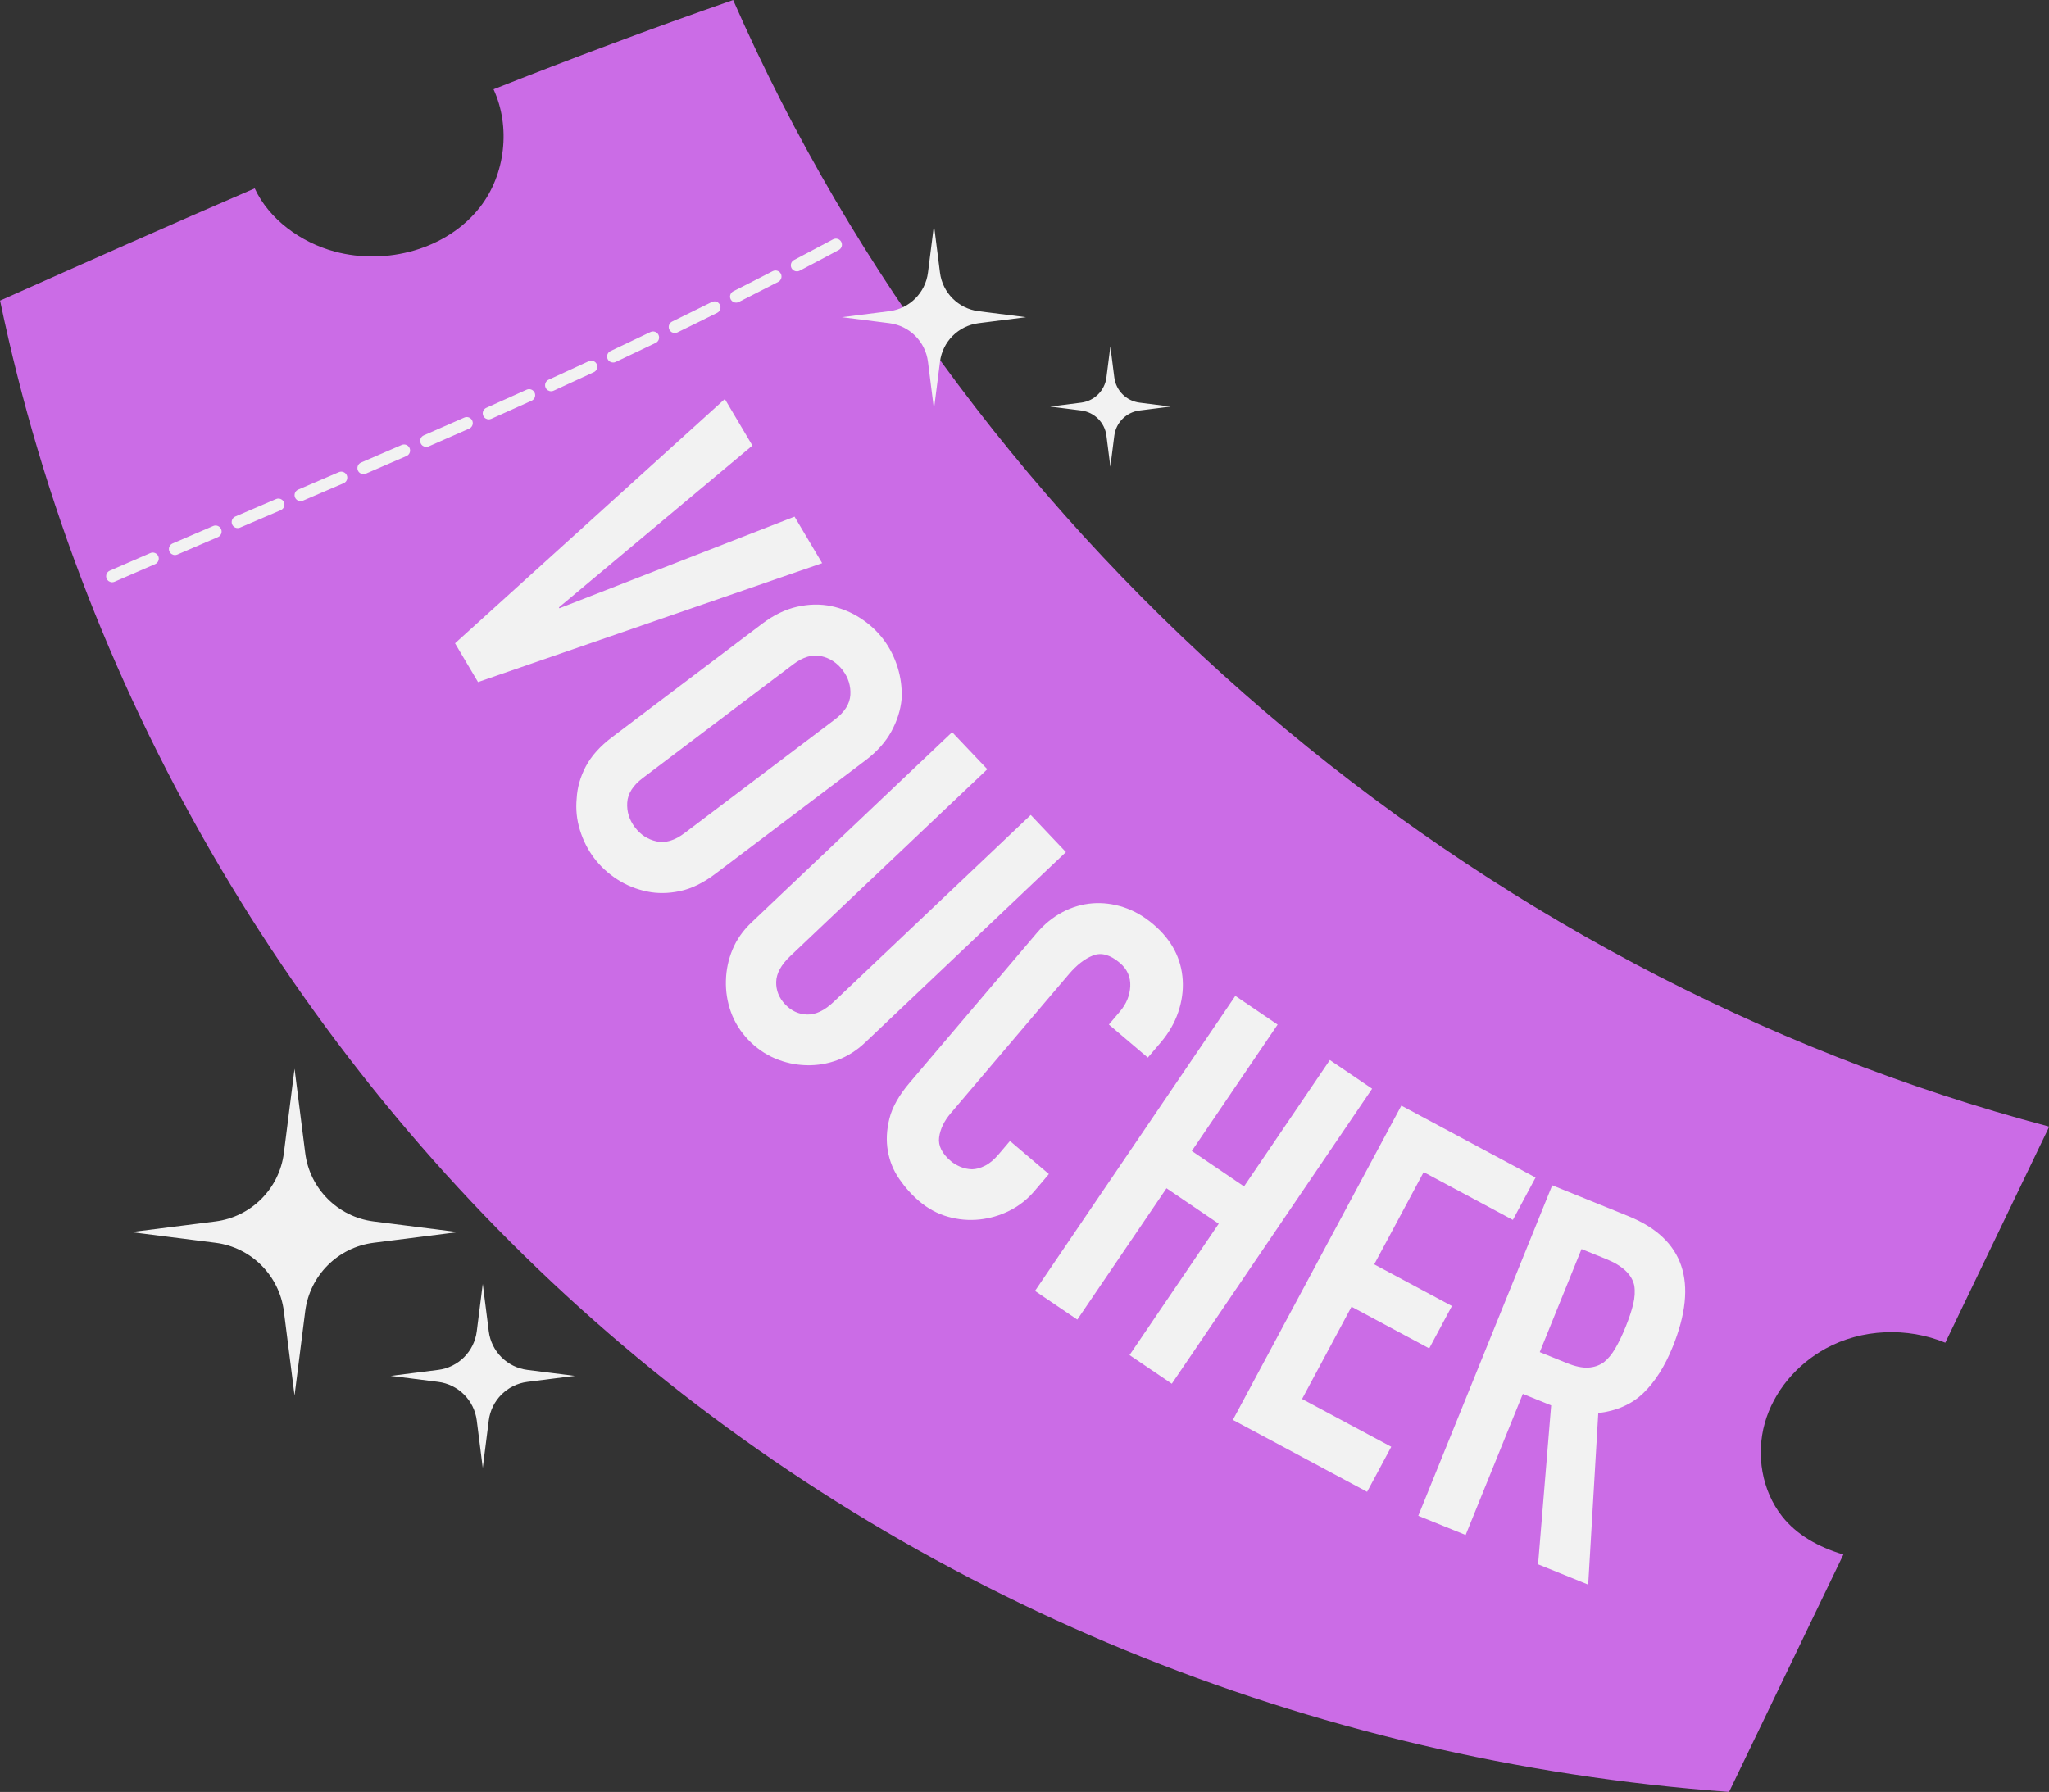 <?xml version="1.0" encoding="UTF-8" standalone="no"?><svg xmlns="http://www.w3.org/2000/svg" xmlns:xlink="http://www.w3.org/1999/xlink" fill="#000000" height="710.4" preserveAspectRatio="xMidYMid meet" version="1" viewBox="93.9 144.8 812.1 710.4" width="812.1" zoomAndPan="magnify"><rect x="93.9" y="144.8" width="812.1" height="710.4" fill="#333333" stroke="none"/><g id="change1_1"><path d="M800.27,746c-8.09-10.23-10.45-24.5-6.91-37.05c3.54-12.55,12.66-23.24,24.09-29.52 c14.37-7.89,32.35-8.55,47.46-2.33c13.33-27.72,27-56.16,41.17-85.66c-228.93-60.51-426.56-229.74-521.6-446.63 c-32.86,11.44-64.37,23.28-94.97,35.39c6.82,14.76,4.79,33.8-5.44,46.82c-13.1,16.67-36.97,23.01-57.45,17.53 c-13.5-3.61-26.13-12.85-31.76-25.07c-34.08,14.7-67.51,29.59-100.93,44.49c33.27,159.71,119.74,304.34,241.08,409.3 s276.91,169.7,444.19,181.92c15.02-31.19,30.03-62.37,45.31-94.12C814.49,758.11,805.96,753.2,800.27,746z" fill="#cb6ce6"/></g><g id="change2_1"><path d="M535.54,317.53l-1.56,12.31l-1.56-12.31c-0.66-5.22-4.77-9.33-9.99-9.99l-12.31-1.56l12.31-1.56 c5.22-0.66,9.33-4.77,9.99-9.99l1.56-12.31l1.56,12.31c0.66,5.22,4.77,9.33,9.99,9.99l12.31,1.56l-12.31,1.56 C540.31,308.2,536.2,312.31,535.54,317.53z M139.31,375.42c5.41-2.36,10.77-4.68,16.08-6.98c1.21-0.52,1.77-1.93,1.25-3.14 c-0.52-1.21-1.93-1.77-3.14-1.25c-5.32,2.3-10.68,4.63-16.09,6.99c-1.21,0.53-1.77,1.94-1.24,3.15c0.39,0.9,1.27,1.44,2.19,1.44 C138.68,375.62,139,375.56,139.31,375.42z M164.17,364.65c5.41-2.33,10.78-4.64,16.11-6.93c1.21-0.52,1.78-1.93,1.26-3.14 c-0.52-1.21-1.93-1.78-3.14-1.26c-5.33,2.29-10.7,4.6-16.11,6.93c-1.21,0.52-1.77,1.93-1.25,3.14c0.39,0.9,1.27,1.45,2.2,1.45 C163.54,364.84,163.86,364.78,164.17,364.65z M189.06,353.95l16.12-6.9c1.21-0.52,1.78-1.93,1.26-3.14 c-0.52-1.22-1.93-1.78-3.14-1.26l-16.12,6.91c-1.21,0.52-1.78,1.93-1.26,3.14c0.39,0.91,1.27,1.45,2.2,1.45 C188.44,354.14,188.76,354.08,189.06,353.95z M213.98,343.28c5.4-2.31,10.77-4.62,16.12-6.92c1.21-0.52,1.77-1.93,1.25-3.14 c-0.52-1.21-1.93-1.77-3.14-1.25c-5.34,2.3-10.71,4.6-16.11,6.91c-1.21,0.52-1.78,1.93-1.26,3.14c0.39,0.91,1.27,1.45,2.2,1.45 C213.35,343.47,213.67,343.41,213.98,343.28z M238.9,332.57c5.39-2.32,10.76-4.64,16.1-6.97c1.21-0.53,1.77-1.94,1.24-3.15 c-0.53-1.21-1.94-1.77-3.15-1.24c-5.35,2.32-10.71,4.64-16.09,6.96c-1.21,0.52-1.77,1.93-1.25,3.14c0.39,0.9,1.27,1.45,2.2,1.45 C238.27,332.77,238.59,332.7,238.9,332.57z M263.79,321.78c5.37-2.34,10.72-4.69,16.07-7.06c1.21-0.53,1.76-1.95,1.22-3.16 c-0.53-1.21-1.94-1.75-3.16-1.22c-5.34,2.36-10.69,4.71-16.05,7.05c-1.21,0.53-1.76,1.94-1.23,3.15c0.39,0.9,1.27,1.44,2.19,1.44 C263.15,321.98,263.47,321.91,263.79,321.78z M288.6,310.84c5.34-2.38,10.67-4.77,16.01-7.18c1.2-0.54,1.74-1.96,1.19-3.17 c-0.54-1.2-1.96-1.74-3.17-1.19c-5.33,2.41-10.65,4.8-15.98,7.17c-1.21,0.54-1.75,1.95-1.21,3.16c0.4,0.89,1.27,1.42,2.19,1.42 C287.95,311.05,288.28,310.98,288.6,310.84z M313.31,299.7c5.3-2.42,10.61-4.87,15.94-7.35c1.2-0.56,1.72-1.98,1.16-3.18 c-0.56-1.2-1.98-1.72-3.18-1.16c-5.31,2.47-10.61,4.91-15.9,7.33c-1.2,0.55-1.73,1.97-1.18,3.17c0.4,0.88,1.27,1.4,2.18,1.4 C312.65,299.92,312.99,299.85,313.31,299.7z M337.92,288.29c5.27-2.48,10.55-4.99,15.85-7.54c1.19-0.57,1.69-2,1.12-3.19 c-0.57-1.19-2-1.69-3.19-1.12c-5.29,2.54-10.56,5.05-15.82,7.53c-1.2,0.56-1.71,1.99-1.15,3.18c0.41,0.87,1.27,1.37,2.17,1.37 C337.24,288.52,337.59,288.45,337.92,288.29z M362.39,276.58c5.23-2.54,10.47-5.13,15.75-7.76c1.18-0.59,1.66-2.03,1.07-3.21 c-0.59-1.18-2.03-1.66-3.21-1.07c-5.26,2.62-10.5,5.2-15.71,7.74c-1.19,0.58-1.68,2.01-1.1,3.2c0.41,0.85,1.27,1.35,2.15,1.35 C361.7,276.82,362.06,276.74,362.39,276.58z M386.71,264.53c5.18-2.62,10.39-5.28,15.64-7.98c1.17-0.61,1.63-2.05,1.03-3.22 c-0.61-1.17-2.05-1.64-3.22-1.03c-5.23,2.7-10.43,5.36-15.6,7.96c-1.18,0.6-1.65,2.03-1.06,3.21c0.42,0.83,1.26,1.32,2.14,1.32 C385.99,264.78,386.36,264.7,386.71,264.53z M410.84,252.12c5.13-2.68,10.29-5.42,15.49-8.21c1.16-0.62,1.6-2.07,0.98-3.24 c-0.62-1.16-2.07-1.6-3.24-0.98c-5.19,2.78-10.34,5.51-15.45,8.18c-1.17,0.61-1.62,2.06-1.01,3.23c0.43,0.82,1.26,1.28,2.12,1.28 C410.11,252.4,410.49,252.31,410.84,252.12z M214.87,664.62l-4.23,33.41l-4.23-33.41c-1.79-14.17-12.96-25.34-27.13-27.13 l-33.41-4.23l33.41-4.23c14.17-1.79,25.34-12.96,27.13-27.13l4.23-33.41l4.23,33.41c1.79,14.17,12.96,25.34,27.13,27.13l33.41,4.23 L242,637.49C227.83,639.28,216.67,650.45,214.87,664.62z M287.62,707.92l-2.38,18.81l-2.38-18.81c-1.01-7.98-7.3-14.27-15.28-15.28 l-18.81-2.38l18.81-2.38c7.98-1.01,14.27-7.3,15.28-15.28l2.38-18.81l2.38,18.81c1.01,7.98,7.3,14.27,15.28,15.28l18.81,2.38 l-18.81,2.38C294.91,693.65,288.63,699.94,287.62,707.92z M466.45,288.21l-2.38,18.81l-2.38-18.81c-1.01-7.98-7.3-14.27-15.28-15.28 l-18.81-2.38l18.81-2.38c7.98-1.01,14.27-7.3,15.28-15.28l2.38-18.81l2.38,18.81c1.01,7.98,7.3,14.27,15.28,15.28l18.81,2.38 l-18.81,2.38C473.75,273.94,467.46,280.23,466.45,288.21z M408.81,349.62l-93.19,36.31l-0.2-0.34l76.69-64.15l-10.93-18.45 l-106.93,96.84l9.11,15.37l136.39-47.14L408.81,349.62z M336.47,437.06c-4.75,3.59-8.22,7.46-10.4,11.6 c-2.18,4.14-3.38,8.36-3.61,12.68c-0.41,4.29,0.02,8.48,1.3,12.58c1.27,4.1,3.15,7.78,5.62,11.06c2.47,3.27,5.51,6.08,9.11,8.42 c3.59,2.34,7.55,3.95,11.87,4.84c4.13,0.86,8.49,0.8,13.06-0.17c4.58-0.97,9.24-3.25,13.99-6.84l59.55-45.02 c4.54-3.43,7.95-7.26,10.24-11.47c2.29-4.22,3.63-8.47,4.04-12.76c0.22-4.32-0.31-8.52-1.58-12.62c-1.28-4.1-3.15-7.79-5.62-11.06 c-2.48-3.27-5.51-6.08-9.11-8.42c-3.6-2.34-7.46-3.94-11.59-4.8c-4.32-0.88-8.82-0.8-13.5,0.25c-4.68,1.05-9.29,3.29-13.83,6.72 L336.47,437.06z M408.23,408.2c3.9-2.95,7.6-4.05,11.09-3.28c3.48,0.77,6.34,2.63,8.58,5.59c2.23,2.95,3.24,6.22,3.03,9.78 c-0.21,3.56-2.27,6.82-6.18,9.77l-59.55,45.02c-3.91,2.95-7.61,4.05-11.09,3.28c-3.49-0.77-6.34-2.63-8.58-5.59 c-2.24-2.96-3.25-6.22-3.03-9.78c0.21-3.56,2.27-6.82,6.18-9.77L408.23,408.2z M502.43,467.89l-78.07,74.06 c-3.65,3.46-7.16,5.15-10.53,5.06c-3.37-0.09-6.28-1.43-8.74-4.02c-2.46-2.59-3.64-5.57-3.56-8.94c0.09-3.37,1.96-6.78,5.61-10.24 l78.07-74.06l-13.94-14.69l-79.51,75.43c-3.36,3.19-5.87,6.75-7.51,10.69c-1.65,3.93-2.53,8.05-2.64,12.36 c-0.12,4.3,0.55,8.47,1.99,12.48c1.44,4.01,3.71,7.66,6.8,10.92c3.1,3.26,6.64,5.74,10.62,7.44c3.98,1.7,8.12,2.6,12.43,2.72 c4.3,0.11,8.44-0.57,12.41-2.06c3.97-1.49,7.64-3.82,11-7.01l79.51-75.43L502.43,467.89z M494.19,597.13l-4.5,5.3 c-1.8,2.12-3.6,3.63-5.41,4.52c-1.81,0.9-3.5,1.37-5.1,1.4c-1.7-0.05-3.27-0.39-4.73-1.02c-1.46-0.63-2.7-1.38-3.7-2.23 c-3.53-3-5.08-6.14-4.64-9.41c0.44-3.28,1.98-6.48,4.64-9.6L517.54,531c3.08-3.63,6.26-6.1,9.54-7.4c3.27-1.3,6.83-0.32,10.66,2.93 c2.92,2.48,4.3,5.57,4.13,9.24c-0.17,3.68-1.54,7.03-4.11,10.05l-4.37,5.15l15.44,13.11l5.14-6.05c3.17-3.73,5.47-7.72,6.91-11.97 c1.44-4.25,2.03-8.48,1.78-12.68c-0.51-8.6-4.4-15.98-11.66-22.15c-3.73-3.17-7.67-5.43-11.82-6.78c-4.15-1.35-8.28-1.86-12.38-1.53 c-4.11,0.33-8.05,1.5-11.83,3.5c-3.78,2-7.17,4.76-10.17,8.29l-50.38,59.32c-4.2,4.94-6.87,9.67-8,14.17 c-1.14,4.5-1.35,8.8-0.64,12.87c0.71,4.08,2.23,7.8,4.57,11.18c2.34,3.38,4.97,6.31,7.9,8.79c3.43,2.91,7.21,4.95,11.34,6.12 c4.13,1.17,8.29,1.53,12.48,1.1c4.19-0.44,8.18-1.61,11.97-3.51c3.79-1.9,7.1-4.52,9.92-7.85l5.65-6.66L494.19,597.13z M520.88,667.95l35.35-52.07l20.7,14.05L541.58,682l16.75,11.37l79.4-116.96l-16.76-11.37l-34.01,50.1l-20.7-14.05l34.01-50.1 l-16.76-11.38l-79.4,116.96L520.88,667.95z M635.74,736.21l9.57-17.85l-35.35-18.95l19.6-36.57l30.8,16.51l9-16.8l-30.8-16.51 l19.6-36.57l35.35,18.95l9-16.8l-53.2-28.51L582.54,707.7L635.74,736.21z M674.79,753.33l22.67-55.94l11.23,4.55l-5.19,63.02 l19.87,8.05l3.99-68.01c7.35-0.88,13.32-3.53,17.9-7.96c4.58-4.43,8.43-10.51,11.57-18.23c10.39-25.64,4.54-42.93-17.54-51.88 l-30.18-12.23l-53.09,131.02L674.79,753.33z M730.47,643.93c6.5,2.63,10.22,6.14,11.16,10.52c0.36,2.29,0.21,4.77-0.44,7.43 c-0.65,2.66-1.65,5.65-2.99,8.96c-1.34,3.31-2.71,6.15-4.09,8.52c-1.39,2.37-2.92,4.21-4.6,5.53c-1.8,1.27-3.87,1.97-6.2,2.09 c-2.34,0.12-5.16-0.48-8.47-1.83l-10.67-4.32l16.55-40.85L730.47,643.93z" fill="#f2f2f2"/></g></svg>